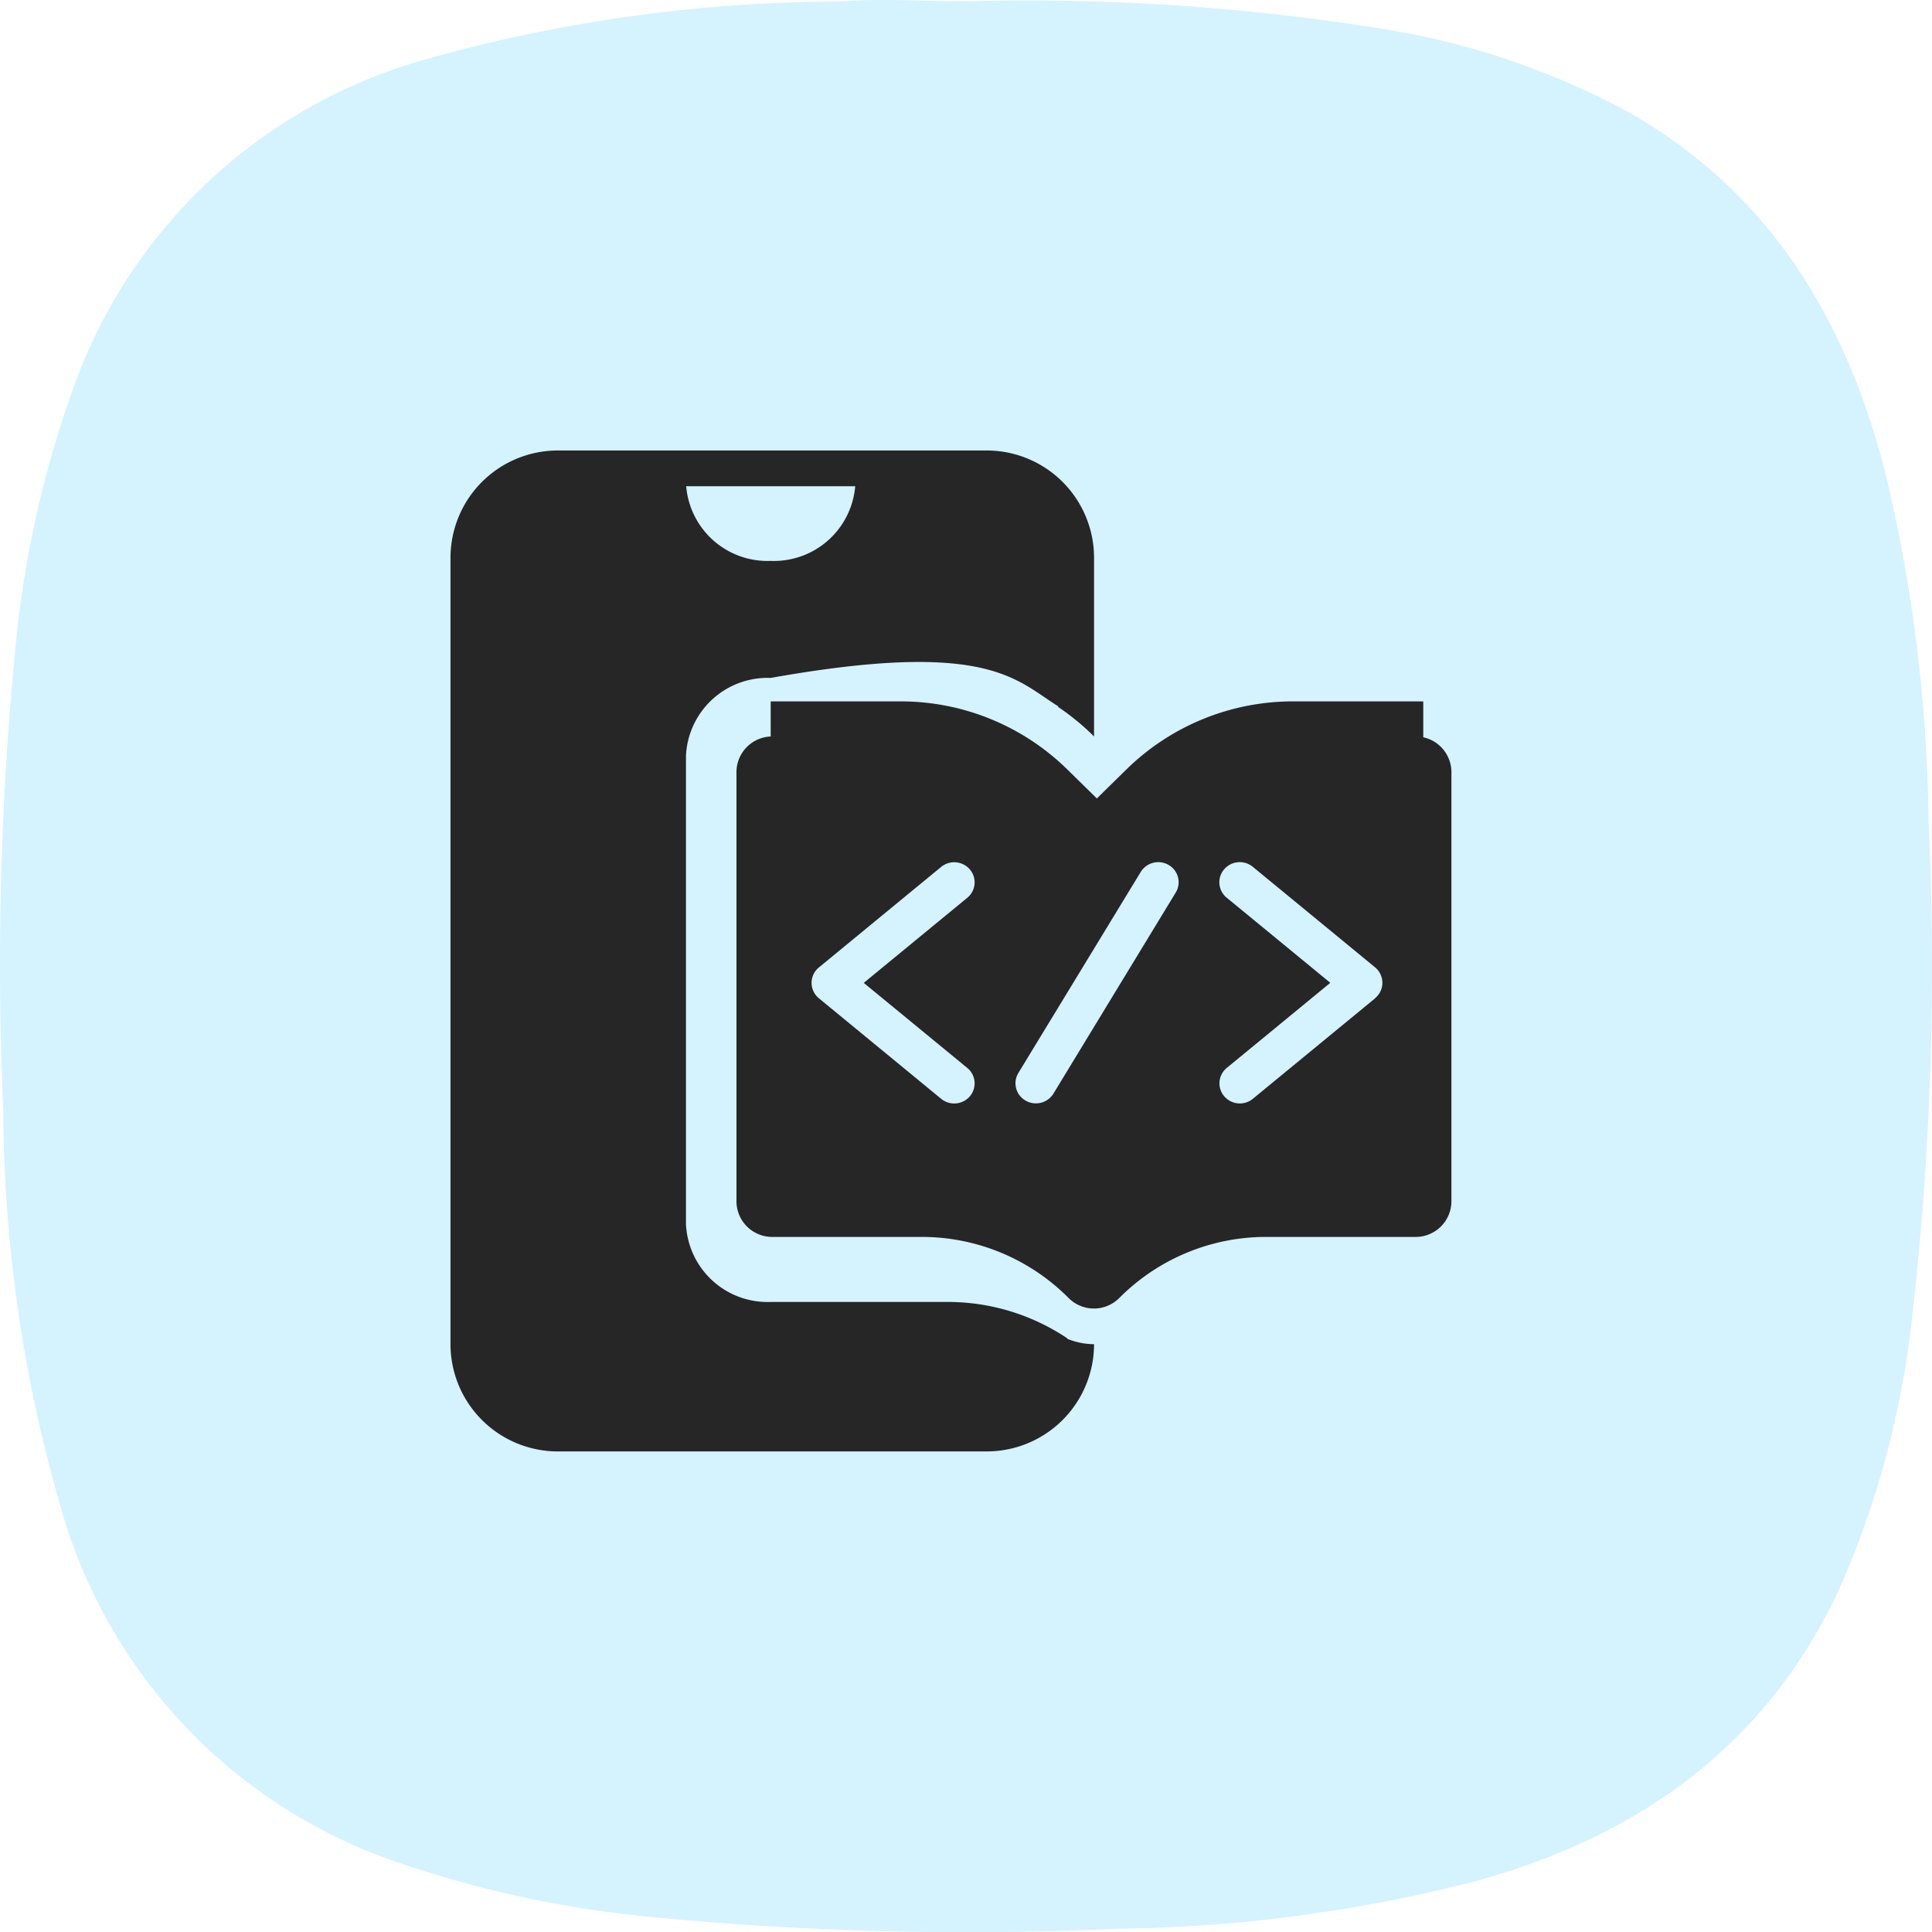<svg xmlns="http://www.w3.org/2000/svg" width="60.041" height="60.047" viewBox="0 0 60.041 60.047">
  <g id="lms-app-icon" transform="translate(-14250 -866)">
    <path id="Path_4753" data-name="Path 4753" d="M3155.72-10047a69.277,69.277,0,0,1,12.881.841,23.964,23.964,0,0,1,7.681,2.578c4.389,2.474,6.766,6.395,8,11.141a48.511,48.511,0,0,1,1.365,10.927,95.954,95.954,0,0,1-.523,15.52,28.313,28.313,0,0,1-2.3,8.436c-2.262,4.775-6.146,7.539-11.122,8.94a46.5,46.5,0,0,1-11.25,1.513,101.624,101.624,0,0,1-14.67-.381,34.2,34.2,0,0,1-7.664-1.667,16.311,16.311,0,0,1-10.5-10.992,44.676,44.676,0,0,1-1.8-12.342,100.877,100.877,0,0,1,.387-14.537,32.928,32.928,0,0,1,1.823-8.06,16.25,16.25,0,0,1,10.862-10.1,47.744,47.744,0,0,1,12.894-1.813C3153.09-10047.1,3154.4-10047,3155.72-10047Z" transform="translate(11124.286 10913.043)" fill="#88dbff" fill-rule="evenodd" opacity="0.35"/>
    <g id="download_20_" data-name="download (20)" transform="translate(14262 878)">
      <path id="Path_86009" data-name="Path 86009" d="M18.707,29.454H13.216a2.538,2.538,0,0,1-2.633-2.424V12.485a2.538,2.538,0,0,1,2.633-2.424c6.8-1.212,7.624.078,8.965.9l.25-5.746A1.268,1.268,0,0,0,21.115,4H15.849a2.535,2.535,0,0,1-2.633,2.424A2.535,2.535,0,0,1,10.583,4H5.317A1.268,1.268,0,0,0,4,5.212V31.879a1.268,1.268,0,0,0,1.317,1.212h15.8a1.268,1.268,0,0,0,1.317-1.212V30.585A6.662,6.662,0,0,0,18.707,29.454Z" transform="translate(-1.265 -0.993)" fill="#262626"/>
      <path id="Path_86010" data-name="Path 86010" d="M20.885,29.773a2.224,2.224,0,0,1-2.222,2.222H5.333a2.224,2.224,0,0,1-2.222-2.222V5.333A2.224,2.224,0,0,1,5.333,3.111H18.664a2.224,2.224,0,0,1,2.222,2.222V9.971A7.673,7.673,0,0,1,22,10.887V5.333A3.336,3.336,0,0,0,18.664,2H5.333A3.336,3.336,0,0,0,2,5.333v24.44a3.336,3.336,0,0,0,3.333,3.333H18.664A3.336,3.336,0,0,0,22,29.773a2.2,2.2,0,0,1-1.111-.307Z" transform="translate(0 0)" fill="#262626"/>
      <path id="Path_86011" data-name="Path 86011" d="M31.107,10V24.442H26.473a7.586,7.586,0,0,0-5.364,2.222,7.586,7.586,0,0,0-5.364-2.222H11.111V10A1.111,1.111,0,0,0,10,11.111V24.442a1.111,1.111,0,0,0,1.111,1.111h4.634a6.432,6.432,0,0,1,4.579,1.9,1.111,1.111,0,0,0,1.571,0,6.433,6.433,0,0,1,4.578-1.9h4.635a1.111,1.111,0,0,0,1.111-1.111V11.111A1.111,1.111,0,0,0,31.107,10Z" transform="translate(0.887 0.887)" fill="#262626"/>
      <path id="Path_86012" data-name="Path 86012" d="M28.259,9a7.393,7.393,0,0,0-5.223,2.133l-.9.884-.9-.884A7.392,7.392,0,0,0,16.02,9H12V25.246h4.02a9.938,9.938,0,0,1,6.12,2.08,9.936,9.936,0,0,1,6.12-2.08h4.02V9ZM18.11,20.392a.619.619,0,0,1,.08.88.64.64,0,0,1-.892.079l-3.8-3.124a.619.619,0,0,1,0-.959l3.8-3.124a.64.64,0,0,1,.892.079.619.619,0,0,1-.08.88l-3.218,2.645Zm6.475-5.448-3.8,6.248a.636.636,0,0,1-.543.3.629.629,0,0,1-.326-.089.618.618,0,0,1-.218-.857L23.5,14.3a.639.639,0,0,1,.869-.215A.618.618,0,0,1,24.585,14.945Zm6.2,3.282-3.8,3.124a.64.64,0,0,1-.892-.079.619.619,0,0,1,.08-.88l3.218-2.645L26.17,15.1a.619.619,0,0,1-.08-.88.64.64,0,0,1,.892-.079l3.8,3.124a.619.619,0,0,1,0,.959Z" transform="translate(-0.049 0.797)" fill="#262626"/>
    </g>
  </g>
</svg>
